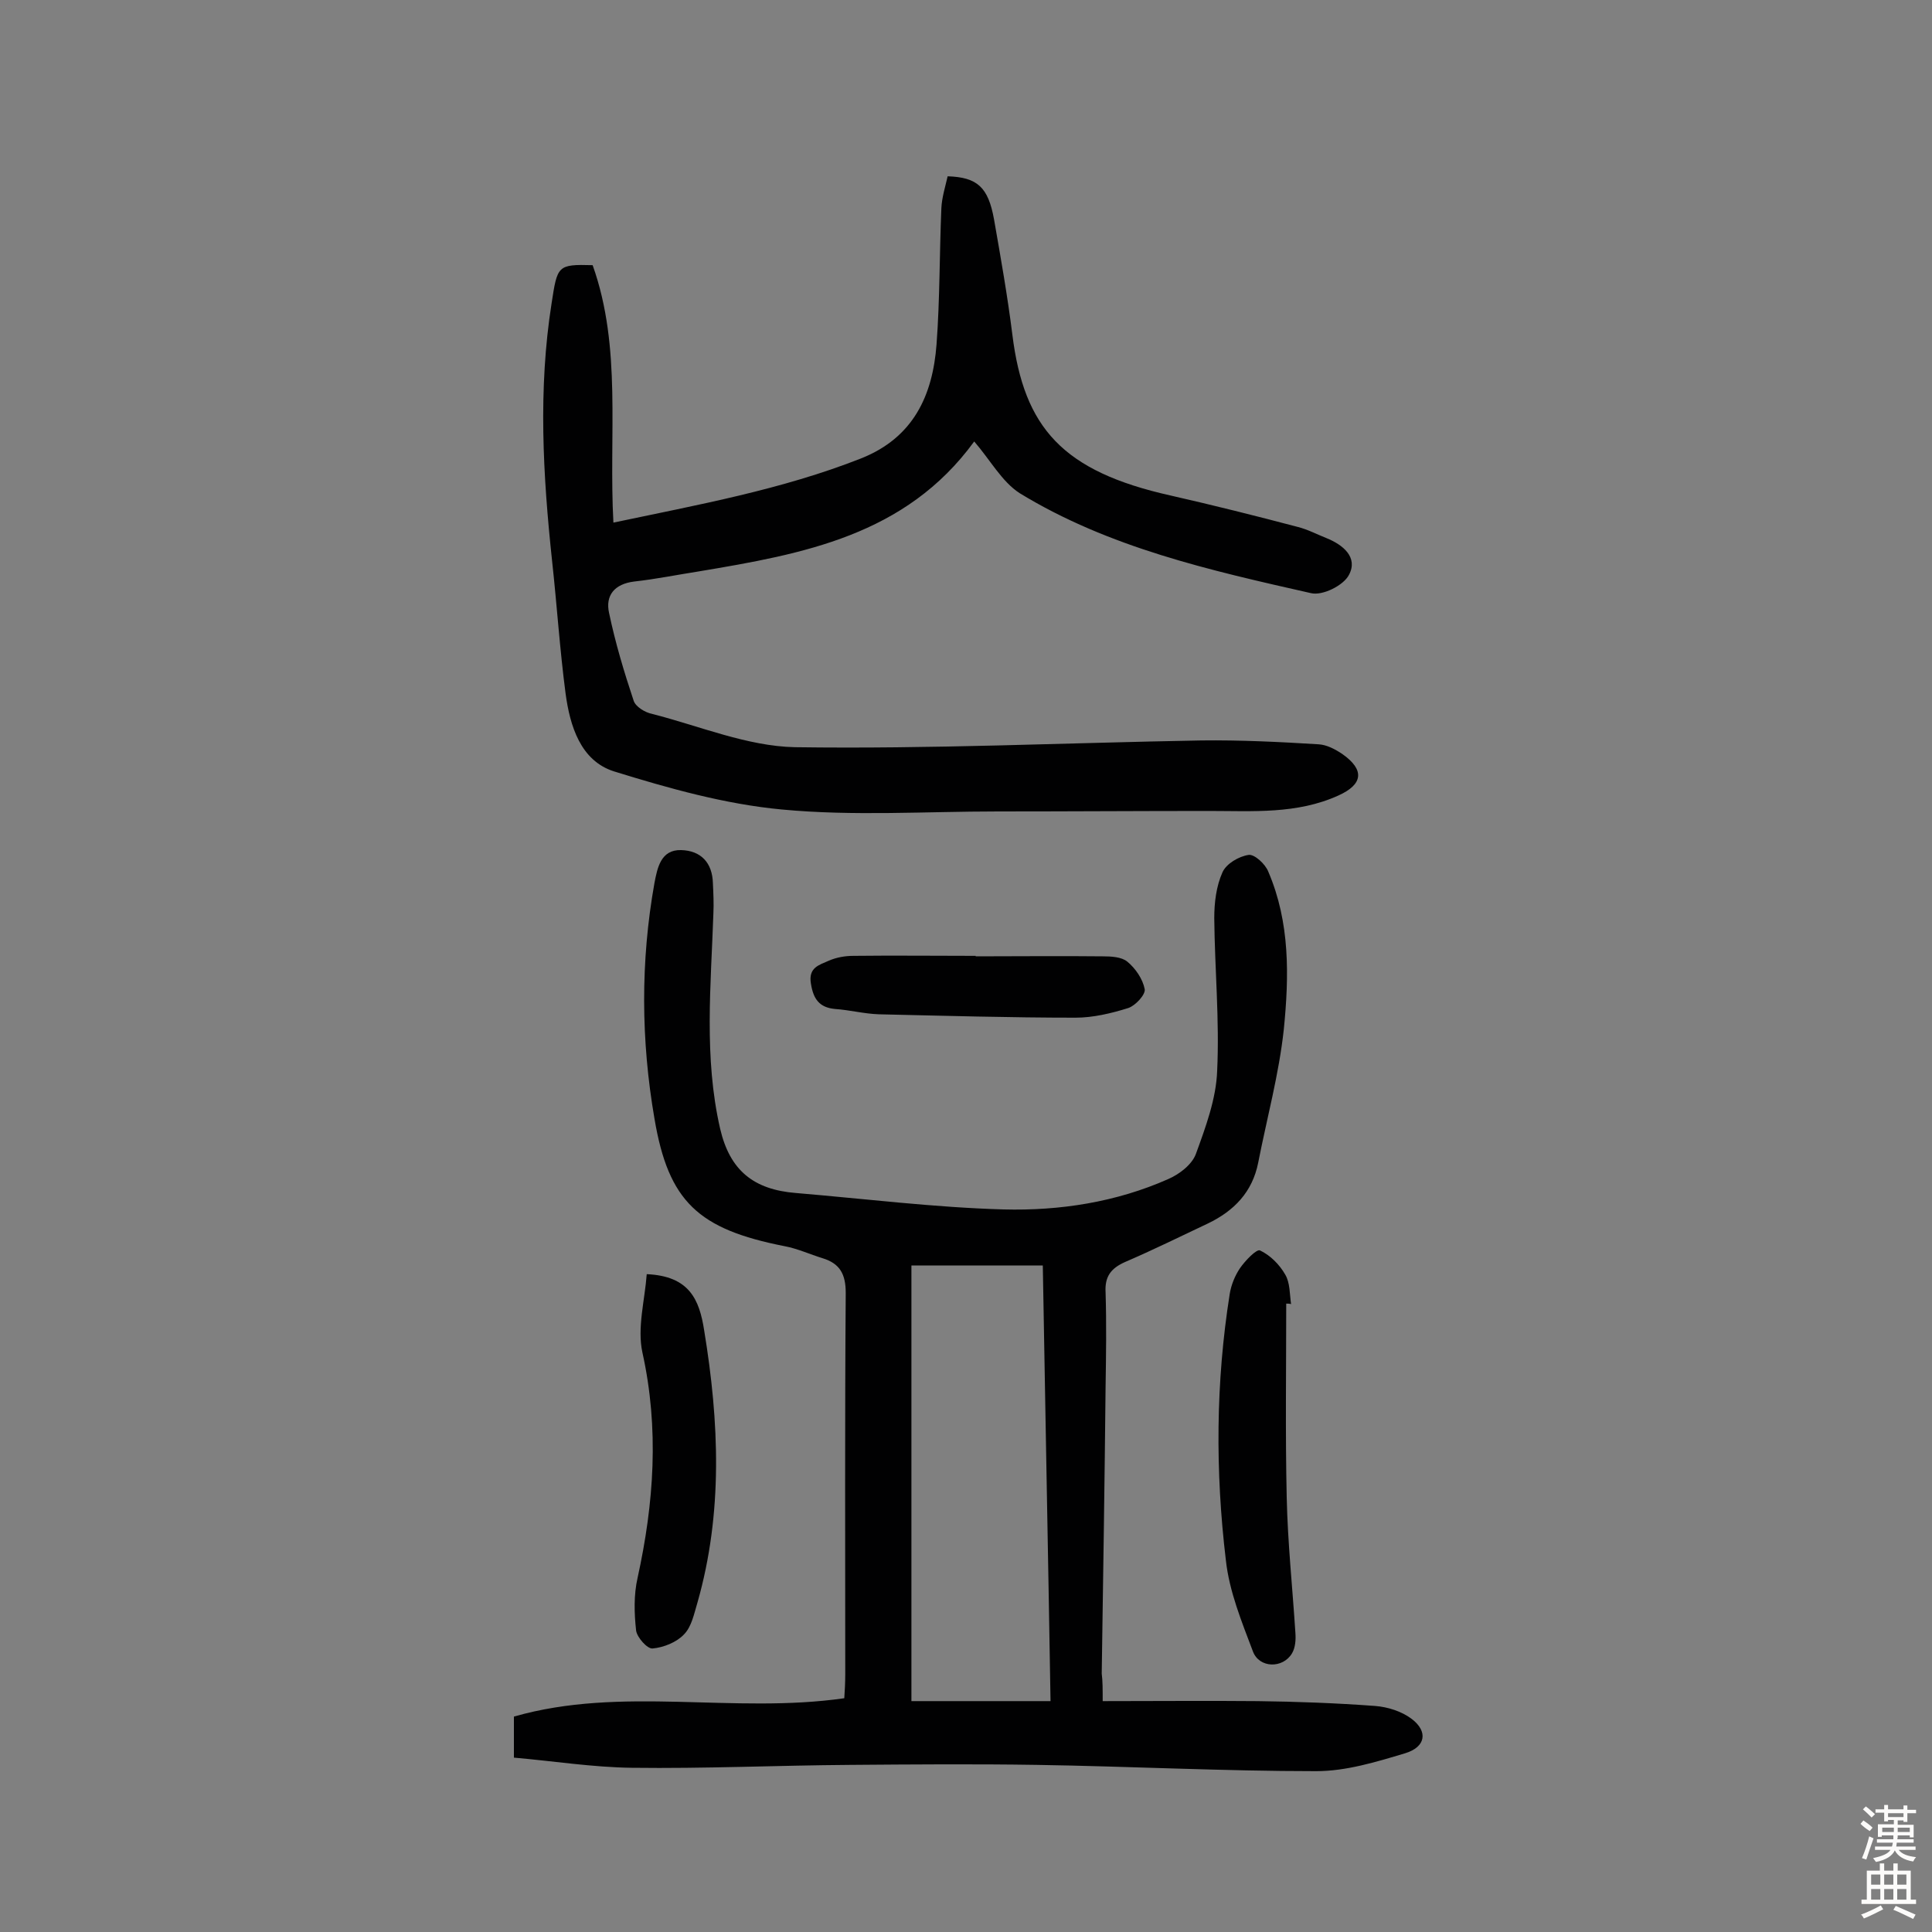 <svg enable-background="new 0 0 400 400" viewBox="0 0 400 400" xmlns="http://www.w3.org/2000/svg"><rect x="0" y="0" width="400" height="400" fill="#808080" stroke="none"/><g fill="#010102"><path d="m228.3 352.2c11.1 0 21.6-.1 32.1 0 8.1.1 16.2.4 24.3 1 2.6.2 5.5 1.1 7.6 2.7 3.4 2.6 2.9 5.8-1.4 7.1-6 1.8-12.2 3.7-18.4 3.7-19.3 0-38.6-1-57.9-1.3-12.8-.2-25.7-.1-38.5 0-15.1.1-30.2.8-45.3.6-8.1-.1-16.3-1.4-24.4-2.1 0-3.5 0-5.7 0-8.5 22.3-6.4 45.4-.5 68.4-3.8.1-1.5.2-3.2.2-5 0-26.3-.1-52.6.1-78.9 0-3.9-1.2-6.1-4.8-7.2-2.6-.8-5.2-2-7.9-2.5-17.8-3.5-24-9.2-26.9-26.4-2.8-16.2-2.9-32.6 0-48.8.6-3.1 1.3-6.9 5.5-6.8 4.1.1 6.5 2.6 6.6 6.9.1 2.1.2 4.2.1 6.2-.5 14.9-2 29.8 1.4 44.6 2 8.6 6.9 12.6 15.7 13.3 14.3 1.2 28.7 3 43 3.4 11.6.3 23.3-1.5 34.1-6.3 2.3-1 4.9-3 5.7-5.2 2-5.5 4.2-11.4 4.4-17.2.5-10.5-.5-21.1-.6-31.6 0-3.2.4-6.6 1.7-9.5.8-1.8 3.4-3.3 5.4-3.6 1.2-.2 3.5 1.9 4.1 3.5 4.5 10.5 4.3 21.6 3.2 32.6-1 9.3-3.5 18.4-5.3 27.6-1.2 6.1-5 10-10.4 12.6-5.7 2.7-11.4 5.5-17.2 8-2.9 1.3-4.2 3-4 6.3.2 6.5.1 13 0 19.5-.2 19.8-.5 39.6-.8 59.4.2 1.5.2 3.3.2 5.7zm-10.8 0c-.5-30.6-1.1-60.5-1.6-90.2-9.5 0-18.4 0-27.2 0v90.2z"/><path d="m201.7 91.4c-14.2 19.5-35.5 23.3-57 26.9-4.5.7-8.9 1.6-13.4 2.1-4.1.5-6 2.9-5.2 6.5 1.3 6.2 3.1 12.2 5.1 18.2.4 1.2 2.3 2.4 3.8 2.7 9.8 2.5 19.7 6.7 29.6 6.9 28 .4 56-.9 84.1-1.4 8.1-.1 16.2.3 24.3.8 1.7.1 3.4 1 4.9 2 4.7 3.3 4.3 6.3-.8 8.6-8.6 3.9-17.7 3.2-26.8 3.2-14.6 0-29.2.1-43.7.1-14.9 0-29.9 1-44.7-.4-11.8-1.1-23.5-4.4-34.8-7.9-6.9-2.2-9.1-9.4-10-16.1-1.2-9.1-1.8-18.4-2.8-27.5-1.9-17.8-2.9-35.5-.1-53.3 1.2-7.8 1.2-8.1 8.5-7.9 6.1 17.1 3.3 35.1 4.3 53.3 17.5-3.7 34.8-6.8 51.3-13.3 10.8-4.3 14.8-13 15.6-23.6.7-9.4.6-18.8 1-28.2.1-2.2.8-4.4 1.3-6.6 6.2.2 8.4 2.3 9.6 8.9 1.4 8 2.8 15.9 3.8 23.9 2.4 19.3 10.4 28.3 32.8 33.3 8.8 2 17.6 4.2 26.3 6.5 2 .5 3.9 1.5 5.9 2.3 3.5 1.4 6.6 4 4.7 7.6-1.1 2.2-5.5 4.4-7.9 3.8-20.8-4.7-41.8-9.4-60.3-20.7-3.7-2.4-6.1-6.9-9.4-10.7z"/><path d="m266.3 269.9c0 13.4-.2 26.8.1 40.1.2 9.4 1.2 18.7 1.8 28.1.1 1.4 0 3-.7 4.2-1.9 3.2-6.8 3.1-8.1-.4-2.3-6.1-4.9-12.4-5.6-18.9-2.2-18.4-2.1-36.8.8-55.1.3-1.9 1.1-3.8 2.1-5.3 1.1-1.6 3.5-4.1 4.2-3.7 2.1 1 4 2.9 5.2 5 1 1.7.9 4 1.2 6.1-.3-.1-.7-.1-1-.1z"/><path d="m133.9 263.8c8.8.4 10.9 5.2 11.9 11.7 3.1 18.9 3.9 37.7-1.4 56.3-.7 2.3-1.2 5-2.8 6.6-1.5 1.6-4.2 2.7-6.5 2.9-1.1.1-3.2-2.3-3.4-3.7-.4-3.6-.5-7.4.3-10.9 3.4-15.5 4.5-30.9 1-46.7-1.1-5.1.5-10.8.9-16.2z"/><path d="m202 198c8.8 0 17.5-.1 26.3 0 1.7 0 3.9.1 5.1 1.1 1.7 1.4 3.2 3.6 3.6 5.7.2 1.1-1.9 3.4-3.4 3.9-3.5 1.1-7.3 2-10.9 2-13.6 0-27.2-.4-40.7-.7-3.1-.1-6.1-.9-9.1-1.1-3.3-.3-4.5-2.1-5-5.2-.6-3.4 1.7-3.9 3.7-4.8 1.6-.7 3.4-1 5.1-1 8.4-.1 16.9 0 25.3 0z"/></g><path d="m385.2 377.6.6-.7c.6.4 1.3.9 1.9 1.5l-.6.7c-.8-.5-1.4-1-1.9-1.5zm.3 7.1c.6-1.4 1.1-2.9 1.5-4.5.3.1.6.3.9.4-.5 1.4-1 2.9-1.5 4.4zm.2-10.1.6-.6c.7.5 1.3 1.1 1.9 1.6l-.7.7c-.6-.6-1.2-1.2-1.8-1.7zm8.4-.8h.8v.9h1.8v.7h-1.8v1.8h-.8v-.3h-1.2v.9h3.3v2.6h-.8v-.4h-2.5c0 .3 0 .6-.1.8h3.4v.7h-3.5c0 .3-.1.6-.1.8h4v.7h-3.5c.7.9 1.9 1.3 3.6 1.5-.2.2-.4.5-.6.9-1.9-.3-3.2-1.1-3.8-2.3-.5 1.1-1.8 2-3.9 2.4-.2-.3-.4-.5-.6-.8 1.9-.4 3.1-.9 3.6-1.7h-3.2v-.7h3.5c.1-.2.1-.5.2-.8h-3.3v-.7h3.4c0-.2 0-.5 0-.8h-2.4v.3h-.8v-2.6h3.3v-.9h-1.2v.3h-.8v-1.8h-1.8v-.7h1.8v-.9h.8v.9h3.2zm-4.4 5.5h2.4c0-.3 0-.6 0-.9h-2.4zm1.2-3.1h3.2v-.8h-3.2zm4.4 2.2h-2.4v.9h2.5v-.9z" fill="#fcfbfa"/><path d="m389.2 385.8h.9v1.5h1.9v-1.5h.9v1.5h2.7v6h1.1v.9h-11.3v-.9h1.1v-6h2.7zm.2 8.7.5.8c-1.2.6-2.5 1.3-4 1.9-.2-.3-.3-.6-.6-.8 1.6-.6 3-1.3 4.1-1.9zm-2-4.3h1.9v-2.1h-1.9zm0 3.1h1.9v-2.2h-1.9zm2.7-3.1h1.9v-2.1h-1.9zm0 3.1h1.9v-2.2h-1.9zm2.4 1.3c1.4.6 2.7 1.2 4.1 1.8l-.5.9c-1.5-.7-2.8-1.4-4.1-1.9zm2.2-6.5h-1.9v2.1h1.9zm-1.9 5.2h1.9v-2.2h-1.9z" fill="#fcfbfa"/></svg>